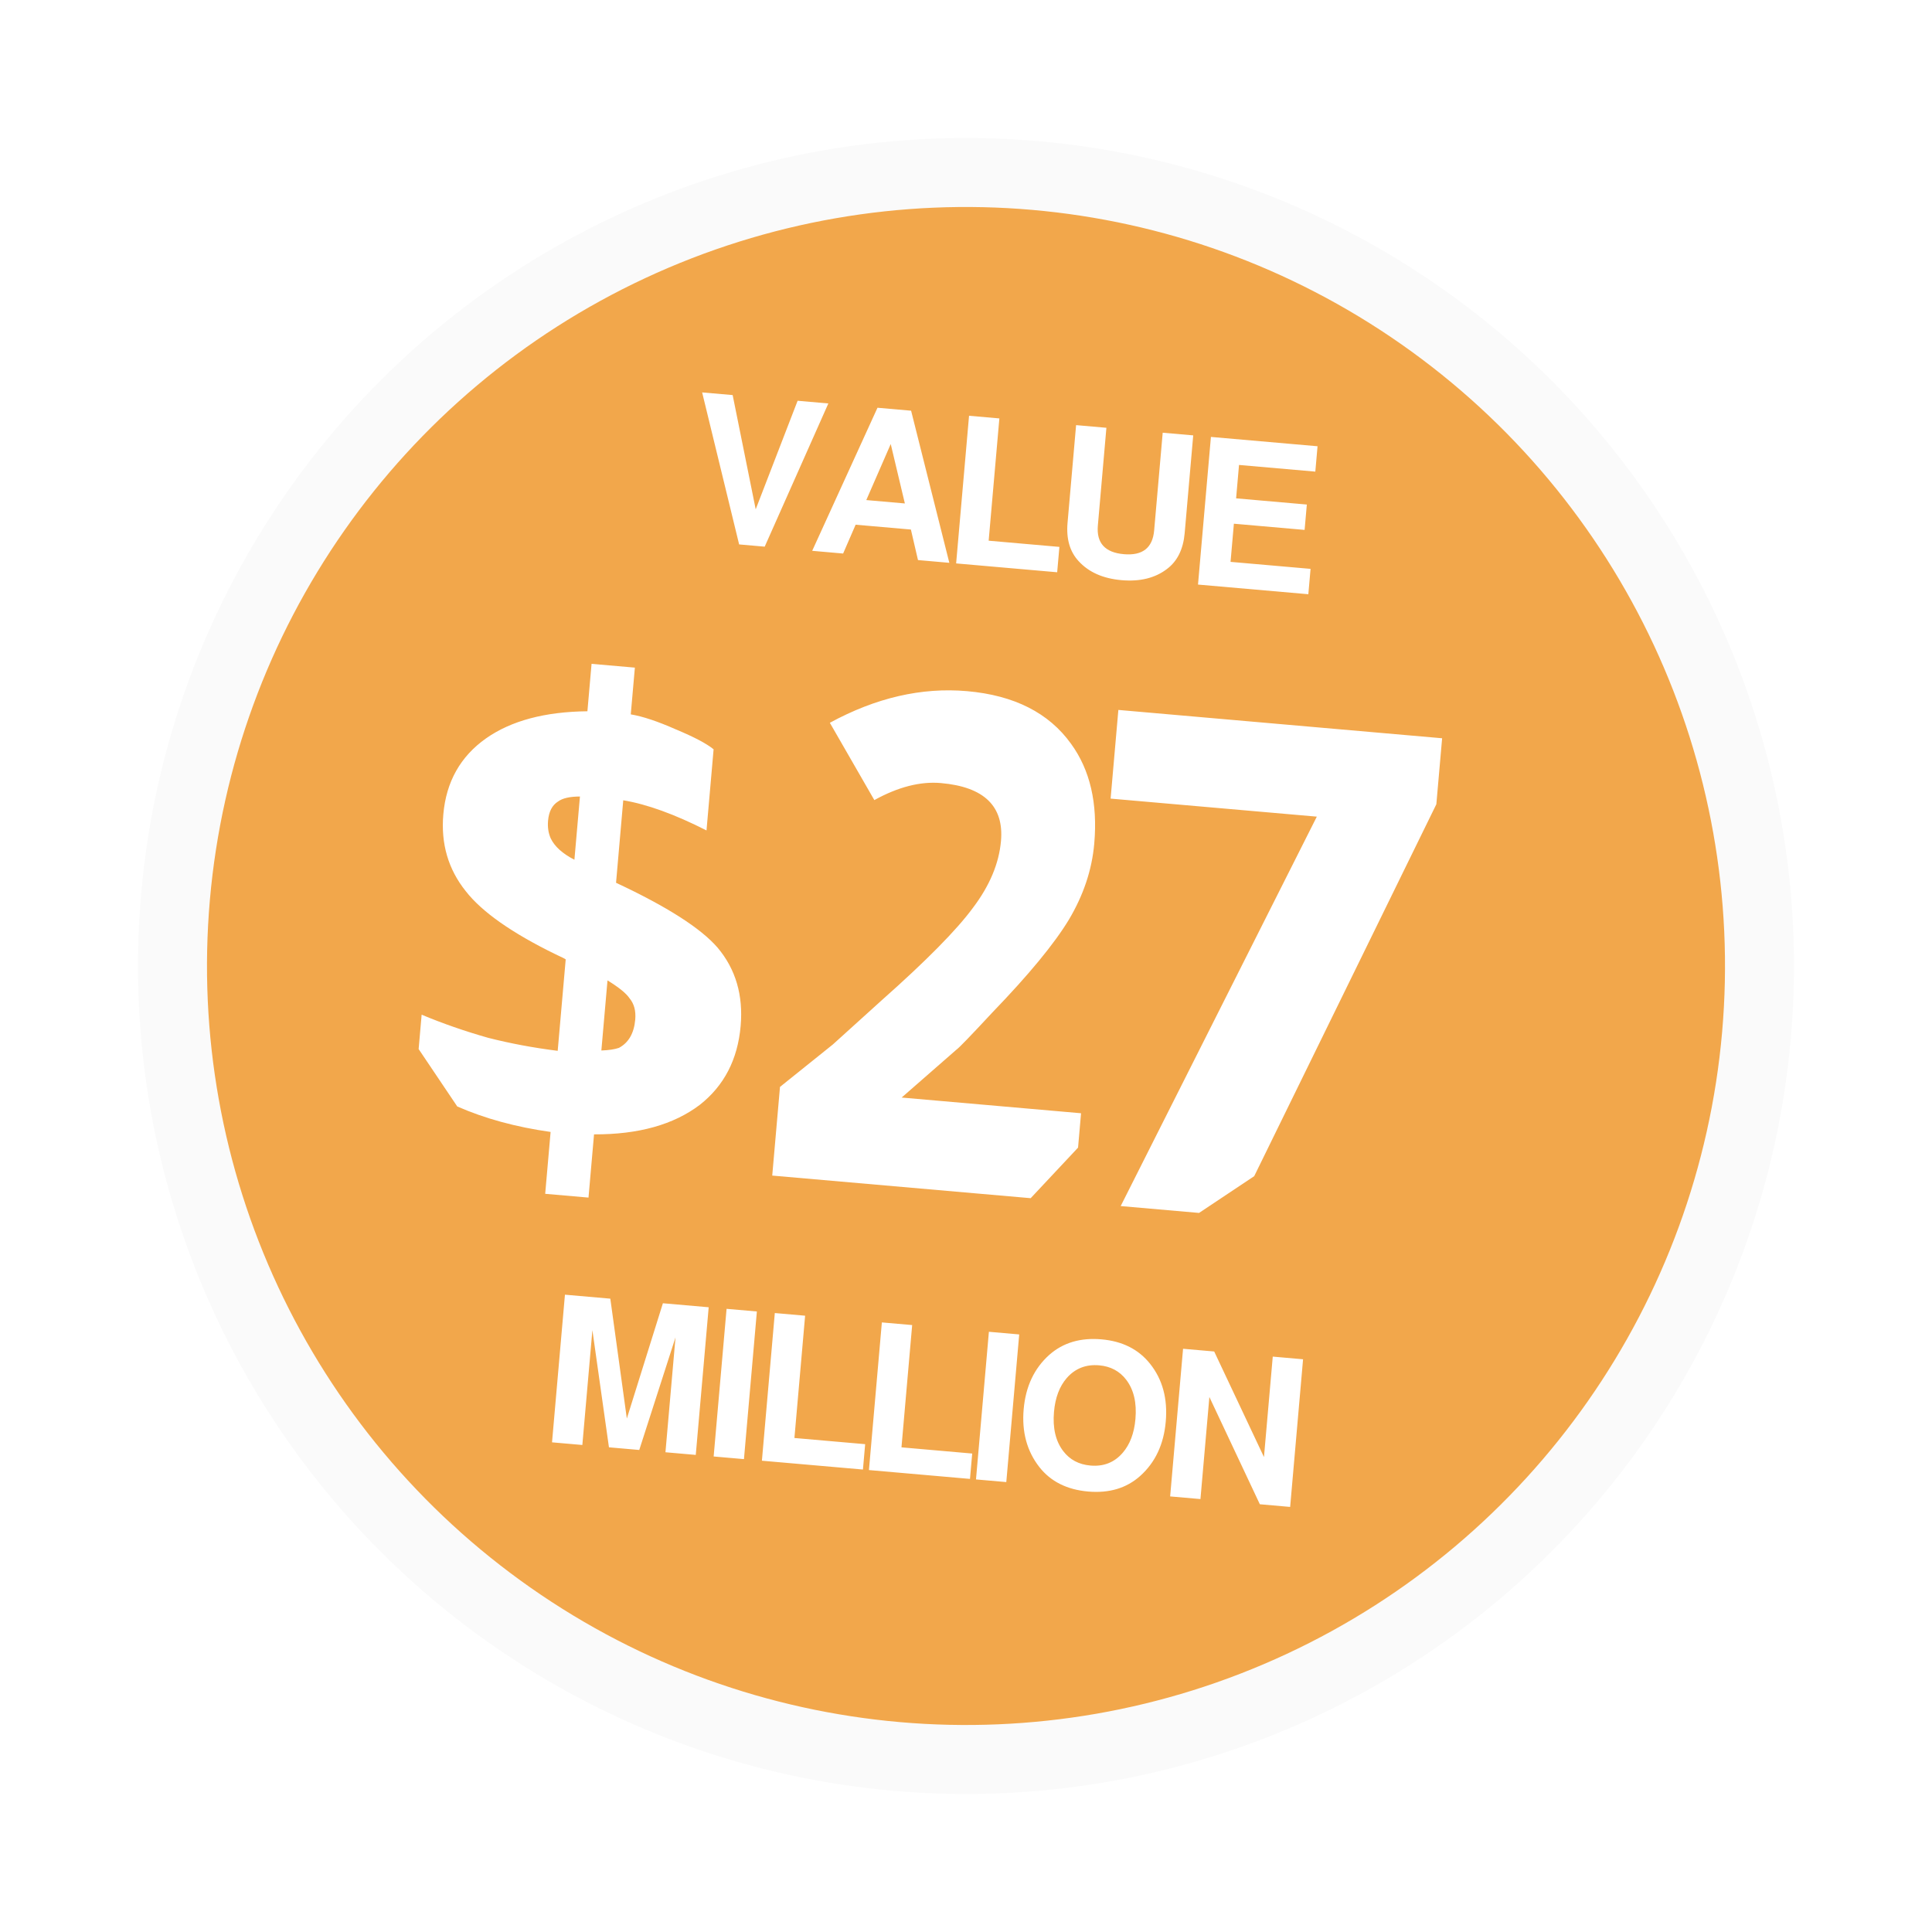 <svg width="140" height="140" viewBox="0 0 140 140" fill="none" xmlns="http://www.w3.org/2000/svg">
<g filter="url(#filter0_d_213_117)">
<circle cx="71" cy="66" r="60" transform="rotate(5 71 66)" fill="#FAFAFA"/>
<circle cx="71" cy="66" r="55" transform="rotate(5 71 66)" fill="#F2A74B"/>
<path d="M47.005 44.379L46.708 47.766C47.566 47.908 48.655 48.271 49.976 48.855C51.299 49.406 52.211 49.887 52.71 50.299L52.196 56.176C49.889 55.004 47.879 54.276 46.163 53.992L45.641 59.97C49.337 61.698 51.793 63.268 53.008 64.68C54.311 66.233 54.865 68.121 54.67 70.346C54.458 72.77 53.472 74.675 51.711 76.06C49.812 77.5 47.257 78.213 44.046 78.2L43.645 82.782L40.507 82.508L40.899 78.025C38.387 77.671 36.132 77.056 34.134 76.178L31.336 72.019L31.554 69.528C33.071 70.163 34.678 70.722 36.376 71.205C37.98 71.613 39.659 71.927 41.413 72.147L41.993 65.523C41.962 65.487 41.722 65.365 41.272 65.159C38.095 63.609 35.92 62.08 34.746 60.572C33.48 58.989 32.939 57.135 33.125 55.01C33.331 52.652 34.362 50.819 36.216 49.508C38.035 48.229 40.485 47.573 43.566 47.541L43.867 44.105L47.005 44.379ZM42.624 58.3L43.025 53.718C42.289 53.72 41.76 53.841 41.438 54.081C41.013 54.345 40.772 54.809 40.714 55.473C40.673 55.938 40.736 56.362 40.904 56.745C41.186 57.338 41.76 57.857 42.624 58.3ZM45.022 67.043L44.577 72.123C45.114 72.103 45.538 72.04 45.849 71.933C46.55 71.56 46.945 70.875 47.032 69.879C47.087 69.248 46.948 68.734 46.615 68.336C46.378 67.981 45.847 67.55 45.022 67.043ZM61.134 48.376C64.472 46.56 67.784 45.796 71.072 46.083C74.492 46.383 77.007 47.657 78.617 49.905C79.991 51.799 80.55 54.207 80.294 57.129C80.129 59.022 79.516 60.859 78.457 62.64C77.4 64.388 75.548 66.635 72.898 69.381C71.347 71.052 70.482 71.947 70.304 72.065L66.337 75.533L79.337 76.67L79.12 79.16L75.687 82.825L56.959 81.187L57.521 74.761L61.354 71.684L64.896 68.48C68.125 65.617 70.328 63.384 71.505 61.781C72.716 60.18 73.393 58.566 73.535 56.939C73.756 54.416 72.305 53.017 69.184 52.744C67.69 52.613 66.081 53.025 64.358 53.978L61.134 48.376ZM105.502 49.497L105.083 54.279L91.884 81.231L87.887 83.893L82.209 83.396L96.422 55.177L81.479 53.87L82.041 47.444L105.502 49.497Z" fill="white"/>
<path d="M56.413 35.613L54.56 35.451L51.88 24.436L54.091 24.629L55.761 32.906L58.798 25.041L61.025 25.236L56.413 35.613ZM67.007 34.372L63.002 34.022L62.096 36.111L59.855 35.914L64.586 25.547L67.022 25.761L69.792 36.784L67.521 36.585L67.007 34.372ZM66.57 32.482L65.546 28.176L63.775 32.237L66.57 32.482ZM73.418 26.32L72.642 35.181L77.768 35.63L77.607 37.468L70.285 36.827L71.221 26.128L73.418 26.32ZM85.254 27.356L87.465 27.549L86.846 34.632C86.744 35.797 86.317 36.664 85.564 37.23C84.704 37.888 83.606 38.158 82.271 38.041C80.936 37.925 79.902 37.468 79.169 36.671C78.526 35.982 78.256 35.055 78.358 33.889L78.978 26.806L81.174 26.999L80.555 34.082C80.444 35.347 81.071 36.039 82.436 36.158C83.791 36.277 84.523 35.704 84.634 34.438L85.254 27.356ZM90.412 33.95L90.17 36.715L95.968 37.222L95.807 39.06L87.812 38.36L88.748 27.661L96.474 28.337L96.313 30.175L90.784 29.692L90.573 32.112L95.698 32.561L95.537 34.399L90.412 33.95Z" fill="white"/>
<path d="M43.927 92.386L43.199 100.709L41.002 100.517L41.938 89.818L45.226 90.106L46.423 98.793L49.036 90.439L52.354 90.729L51.418 101.428L49.221 101.236L49.949 92.913L47.323 101.07L45.127 100.878L43.927 92.386ZM55.846 91.035L54.91 101.734L52.714 101.542L53.65 90.843L55.846 91.035ZM59.342 91.341L58.567 100.202L63.693 100.65L63.532 102.488L56.21 101.848L57.146 91.148L59.342 91.341ZM67.099 92.019L66.324 100.88L71.449 101.329L71.289 103.167L63.967 102.526L64.903 91.827L67.099 92.019ZM74.856 92.698L73.92 103.397L71.724 103.205L72.659 92.506L74.856 92.698ZM80.817 93.054C82.331 93.186 83.504 93.776 84.336 94.822C85.241 95.955 85.621 97.354 85.475 99.017C85.331 100.661 84.715 101.972 83.625 102.951C82.634 103.838 81.376 104.215 79.852 104.082C78.318 103.947 77.14 103.358 76.318 102.312C75.415 101.159 75.035 99.76 75.179 98.117C75.323 96.473 75.94 95.162 77.029 94.183C78.03 93.297 79.293 92.921 80.817 93.054ZM80.652 94.937C79.696 94.853 78.911 95.161 78.298 95.86C77.773 96.466 77.466 97.283 77.376 98.309C77.273 99.484 77.496 100.432 78.046 101.153C78.523 101.777 79.18 102.126 80.017 102.199C80.973 102.283 81.753 101.974 82.356 101.274C82.881 100.668 83.189 99.851 83.278 98.825C83.381 97.65 83.158 96.702 82.609 95.981C82.131 95.357 81.479 95.009 80.652 94.937ZM92.293 105.004L88.636 97.231L87.989 104.628L85.793 104.436L86.729 93.737L88.985 93.934L92.592 101.583L93.229 94.305L95.425 94.498L94.489 105.197L92.293 105.004Z" fill="white"/>
</g>
<defs>
<filter id="filter0_d_213_117" x="-0.004" y="-0.003" width="140.007" height="140.007" filterUnits="userSpaceOnUse" color-interpolation-filters="sRGB">
<feFlood flood-opacity="0" result="BackgroundImageFix"/>
<feColorMatrix in="SourceAlpha" type="matrix" values="0 0 0 0 0 0 0 0 0 0 0 0 0 0 0 0 0 0 127 0" result="hardAlpha"/>
<feOffset dx="-1" dy="4"/>
<feGaussianBlur stdDeviation="5"/>
<feComposite in2="hardAlpha" operator="out"/>
<feColorMatrix type="matrix" values="0 0 0 0 0 0 0 0 0 0 0 0 0 0 0 0 0 0 0.25 0"/>
<feBlend mode="normal" in2="BackgroundImageFix" result="effect1_dropShadow_213_117"/>
<feBlend mode="normal" in="SourceGraphic" in2="effect1_dropShadow_213_117" result="shape"/>
</filter>
</defs>
</svg>
